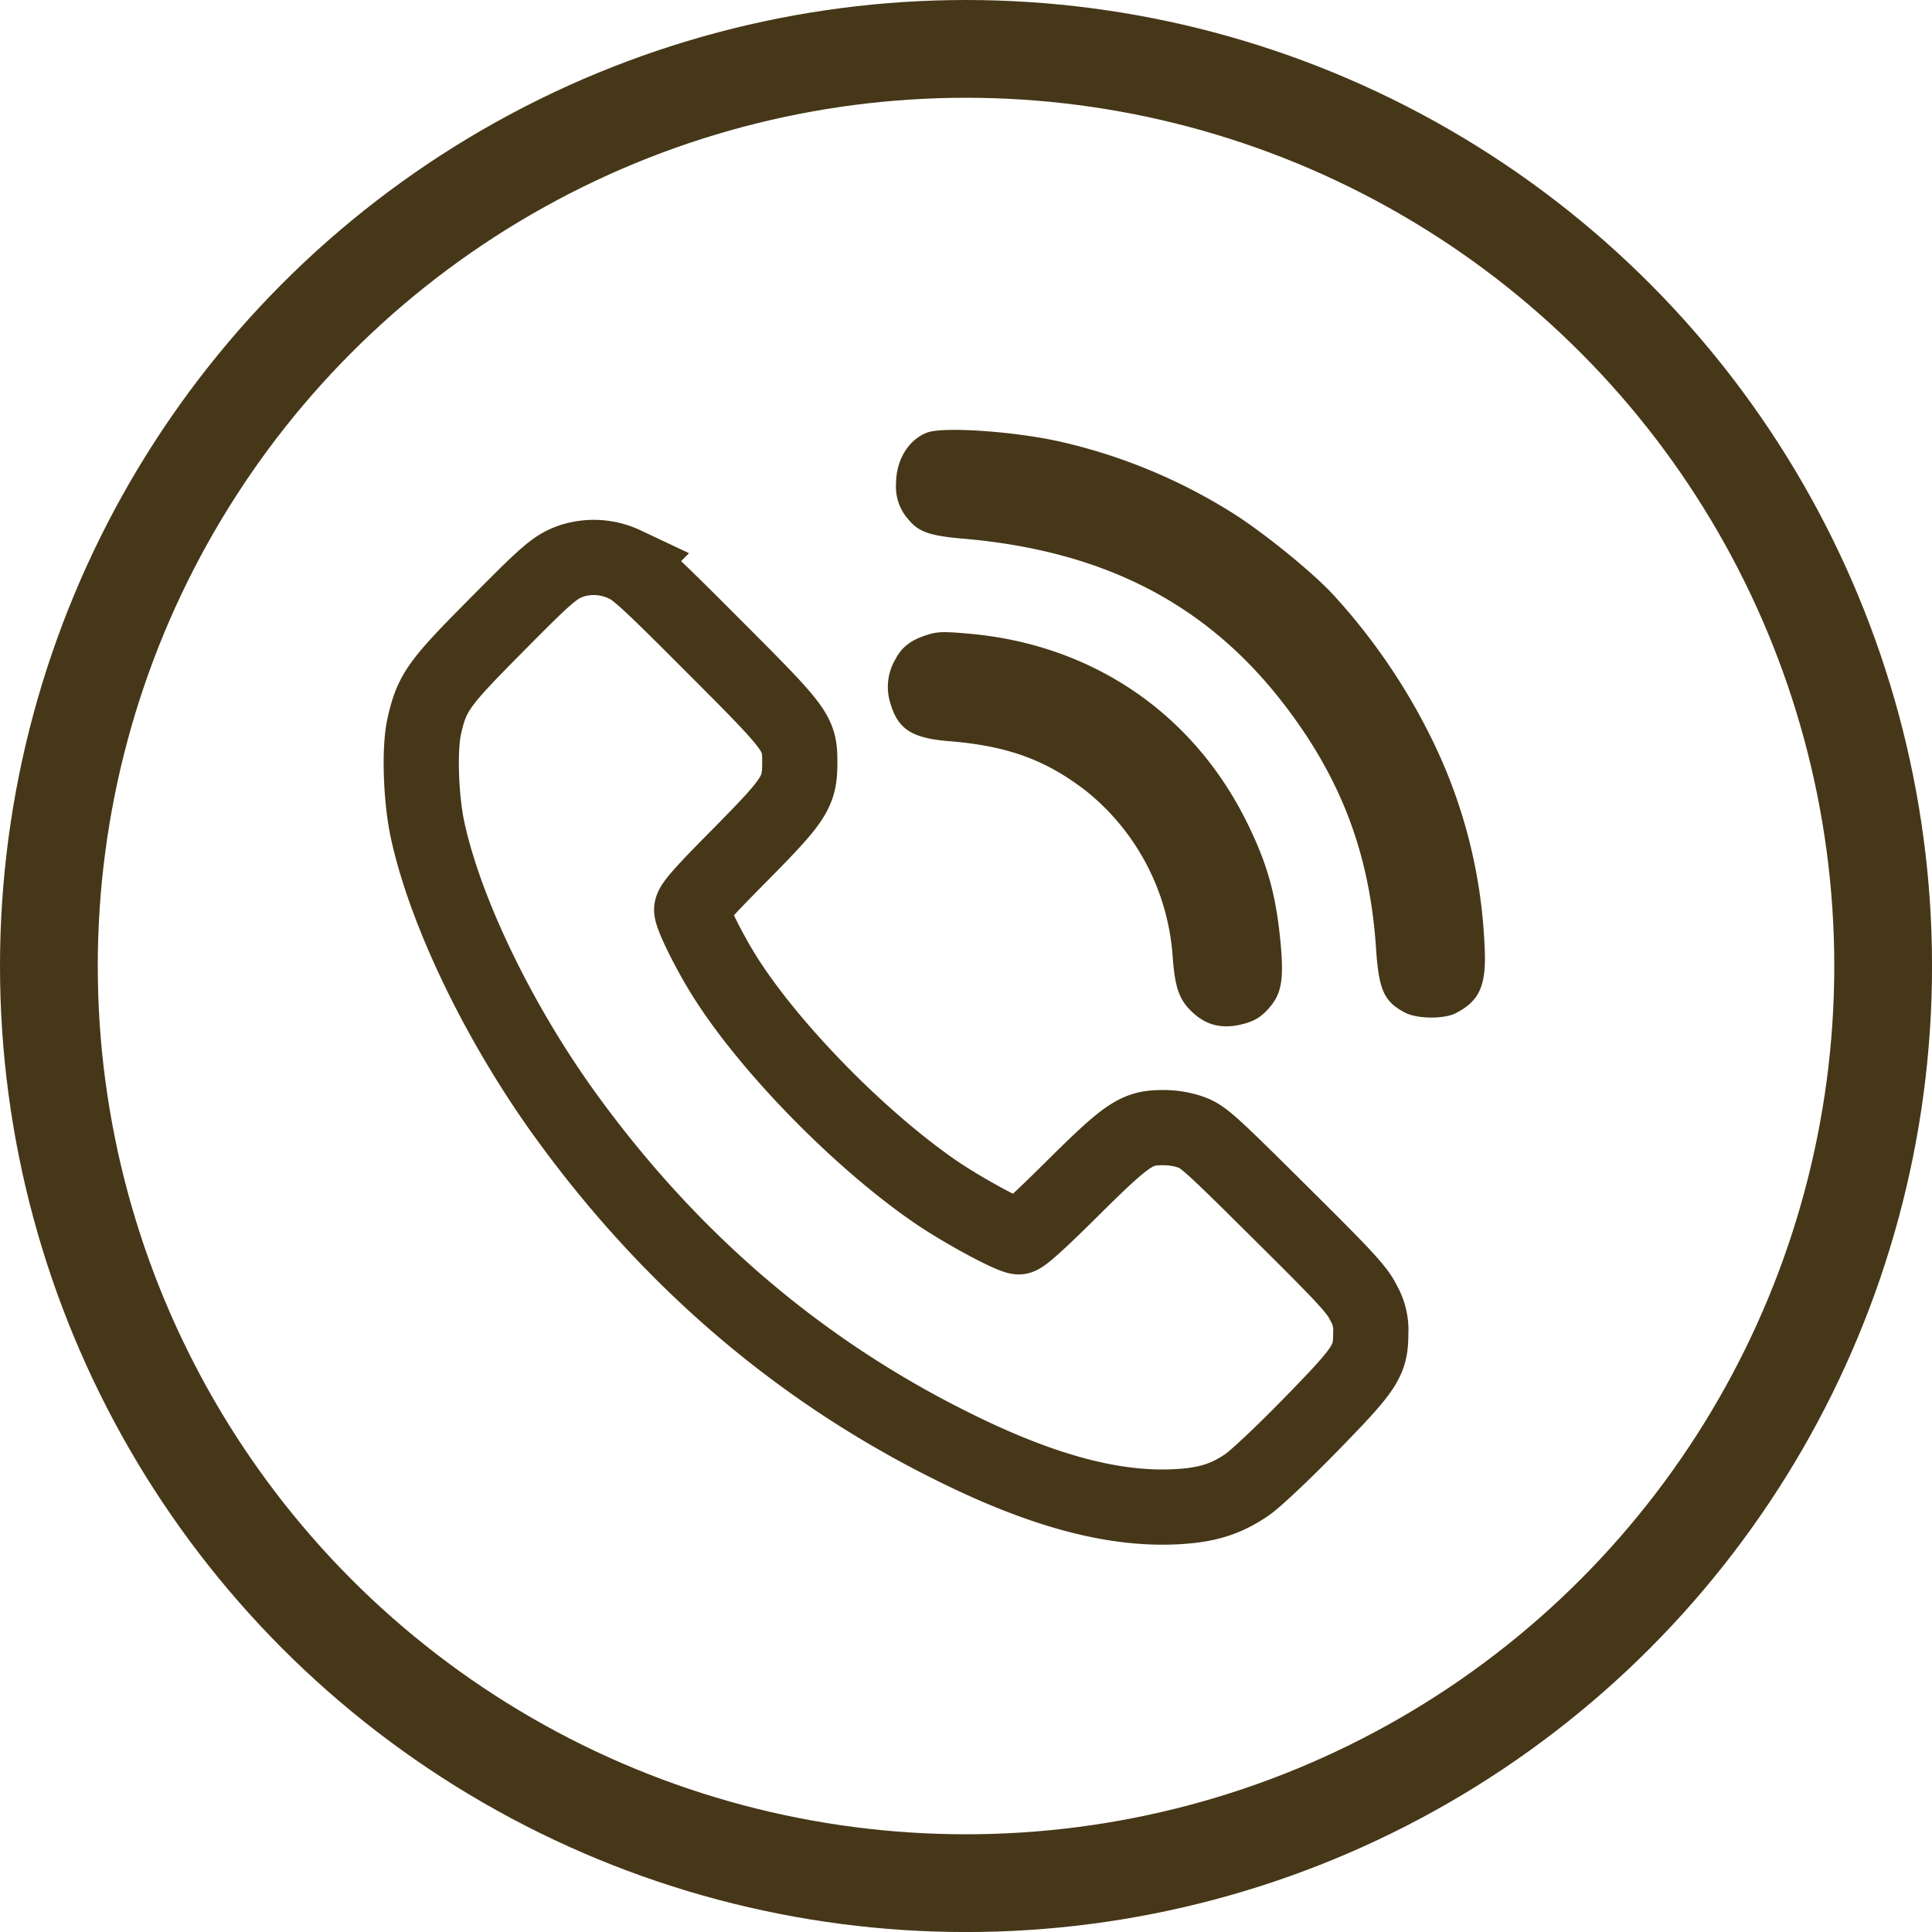 <svg id="Layer_1" data-name="Layer 1" xmlns="http://www.w3.org/2000/svg" viewBox="0 0 462.41 462.41"><defs><style>.cls-1{fill:#463718;}.cls-2,.cls-3{fill:none;stroke:#463718;stroke-miterlimit:10;}.cls-2{stroke-width:18px;}.cls-3{stroke-width:23.4px;}</style></defs><title>Contact icon</title><path class="cls-1" d="M221.92,103.53c-4.47,1.69-7.46,6.54-7.46,12.25a11.74,11.74,0,0,0,3.1,8.71c2.34,2.84,5.17,3.76,12.79,4.42,34.52,2.94,59.51,16.11,78.19,41.27,12.9,17.31,19.33,34.9,20.8,56.73.65,10,1.9,12.8,6.86,15.41,2.88,1.58,9.47,1.63,12.25.16,5.82-3,7.4-6.8,6.86-16.28a123.61,123.61,0,0,0-12.25-48.56,146.47,146.47,0,0,0-23.8-35.12c-4.62-5.07-15.35-13.89-23.19-19.06a132.78,132.78,0,0,0-41.82-17.64C243.26,103.26,225.83,102.06,221.92,103.53Z"/><path class="cls-2" d="M136.86,134.24c-4,1.42-5.6,2.78-18.83,16.17-13.13,13.23-14.71,15.46-16.5,23.47-1.2,5.39-.82,17.2.81,24.77,4.31,19.92,17.43,47,33.71,69.25Q173.37,319,227.62,346c21.24,10.62,38.33,15.3,53.36,14.65,7.62-.33,12.31-1.74,17.48-5.28,2-1.36,8.6-7.57,15.14-14.27,13.28-13.61,14.48-15.35,14.48-21.94a13,13,0,0,0-1.74-7.35c-1.53-3.1-4-5.82-19.88-21.56-16.71-16.6-18.4-18.13-21.28-19.22a20,20,0,0,0-6.86-1.14c-6.26,0-8.39,1.41-21.78,14.7-7.79,7.73-11.87,11.43-12.69,11.43-1.85,0-14.26-6.75-20.74-11.32-17.54-12.25-38-33.11-48.79-49.66-3.92-5.93-8.77-15.57-8.77-17.31,0-1.09,2.62-4.08,11.33-12.85,13.45-13.61,14.54-15.3,14.54-22.38s-.44-7.68-20.91-28.15c-15.3-15.35-18.18-18-21-19.27A17.3,17.3,0,0,0,136.86,134.24Z"/><path class="cls-1" d="M221.75,152c-3.7,1.2-5.88,2.83-7.4,5.72a13,13,0,0,0-1.26,10.56c1.85,6.31,5.18,8.44,14.38,9.14,13.83,1.15,23,4.52,32.61,12a55.74,55.74,0,0,1,20.58,39.42c.55,7.51,1.53,10.39,4.63,13.34s6.48,4,10.89,3.21c3.38-.66,5.28-1.64,7.13-3.65,3.38-3.59,4-6.86,3.22-15.73-1.09-11.82-3.16-19.23-8.17-29.35-12.85-25.86-36.59-42.09-65.61-44.92C225.83,151.12,224.53,151.12,221.75,152Z"/><circle class="cls-3" cx="231.21" cy="231.21" r="219.51"/></svg>